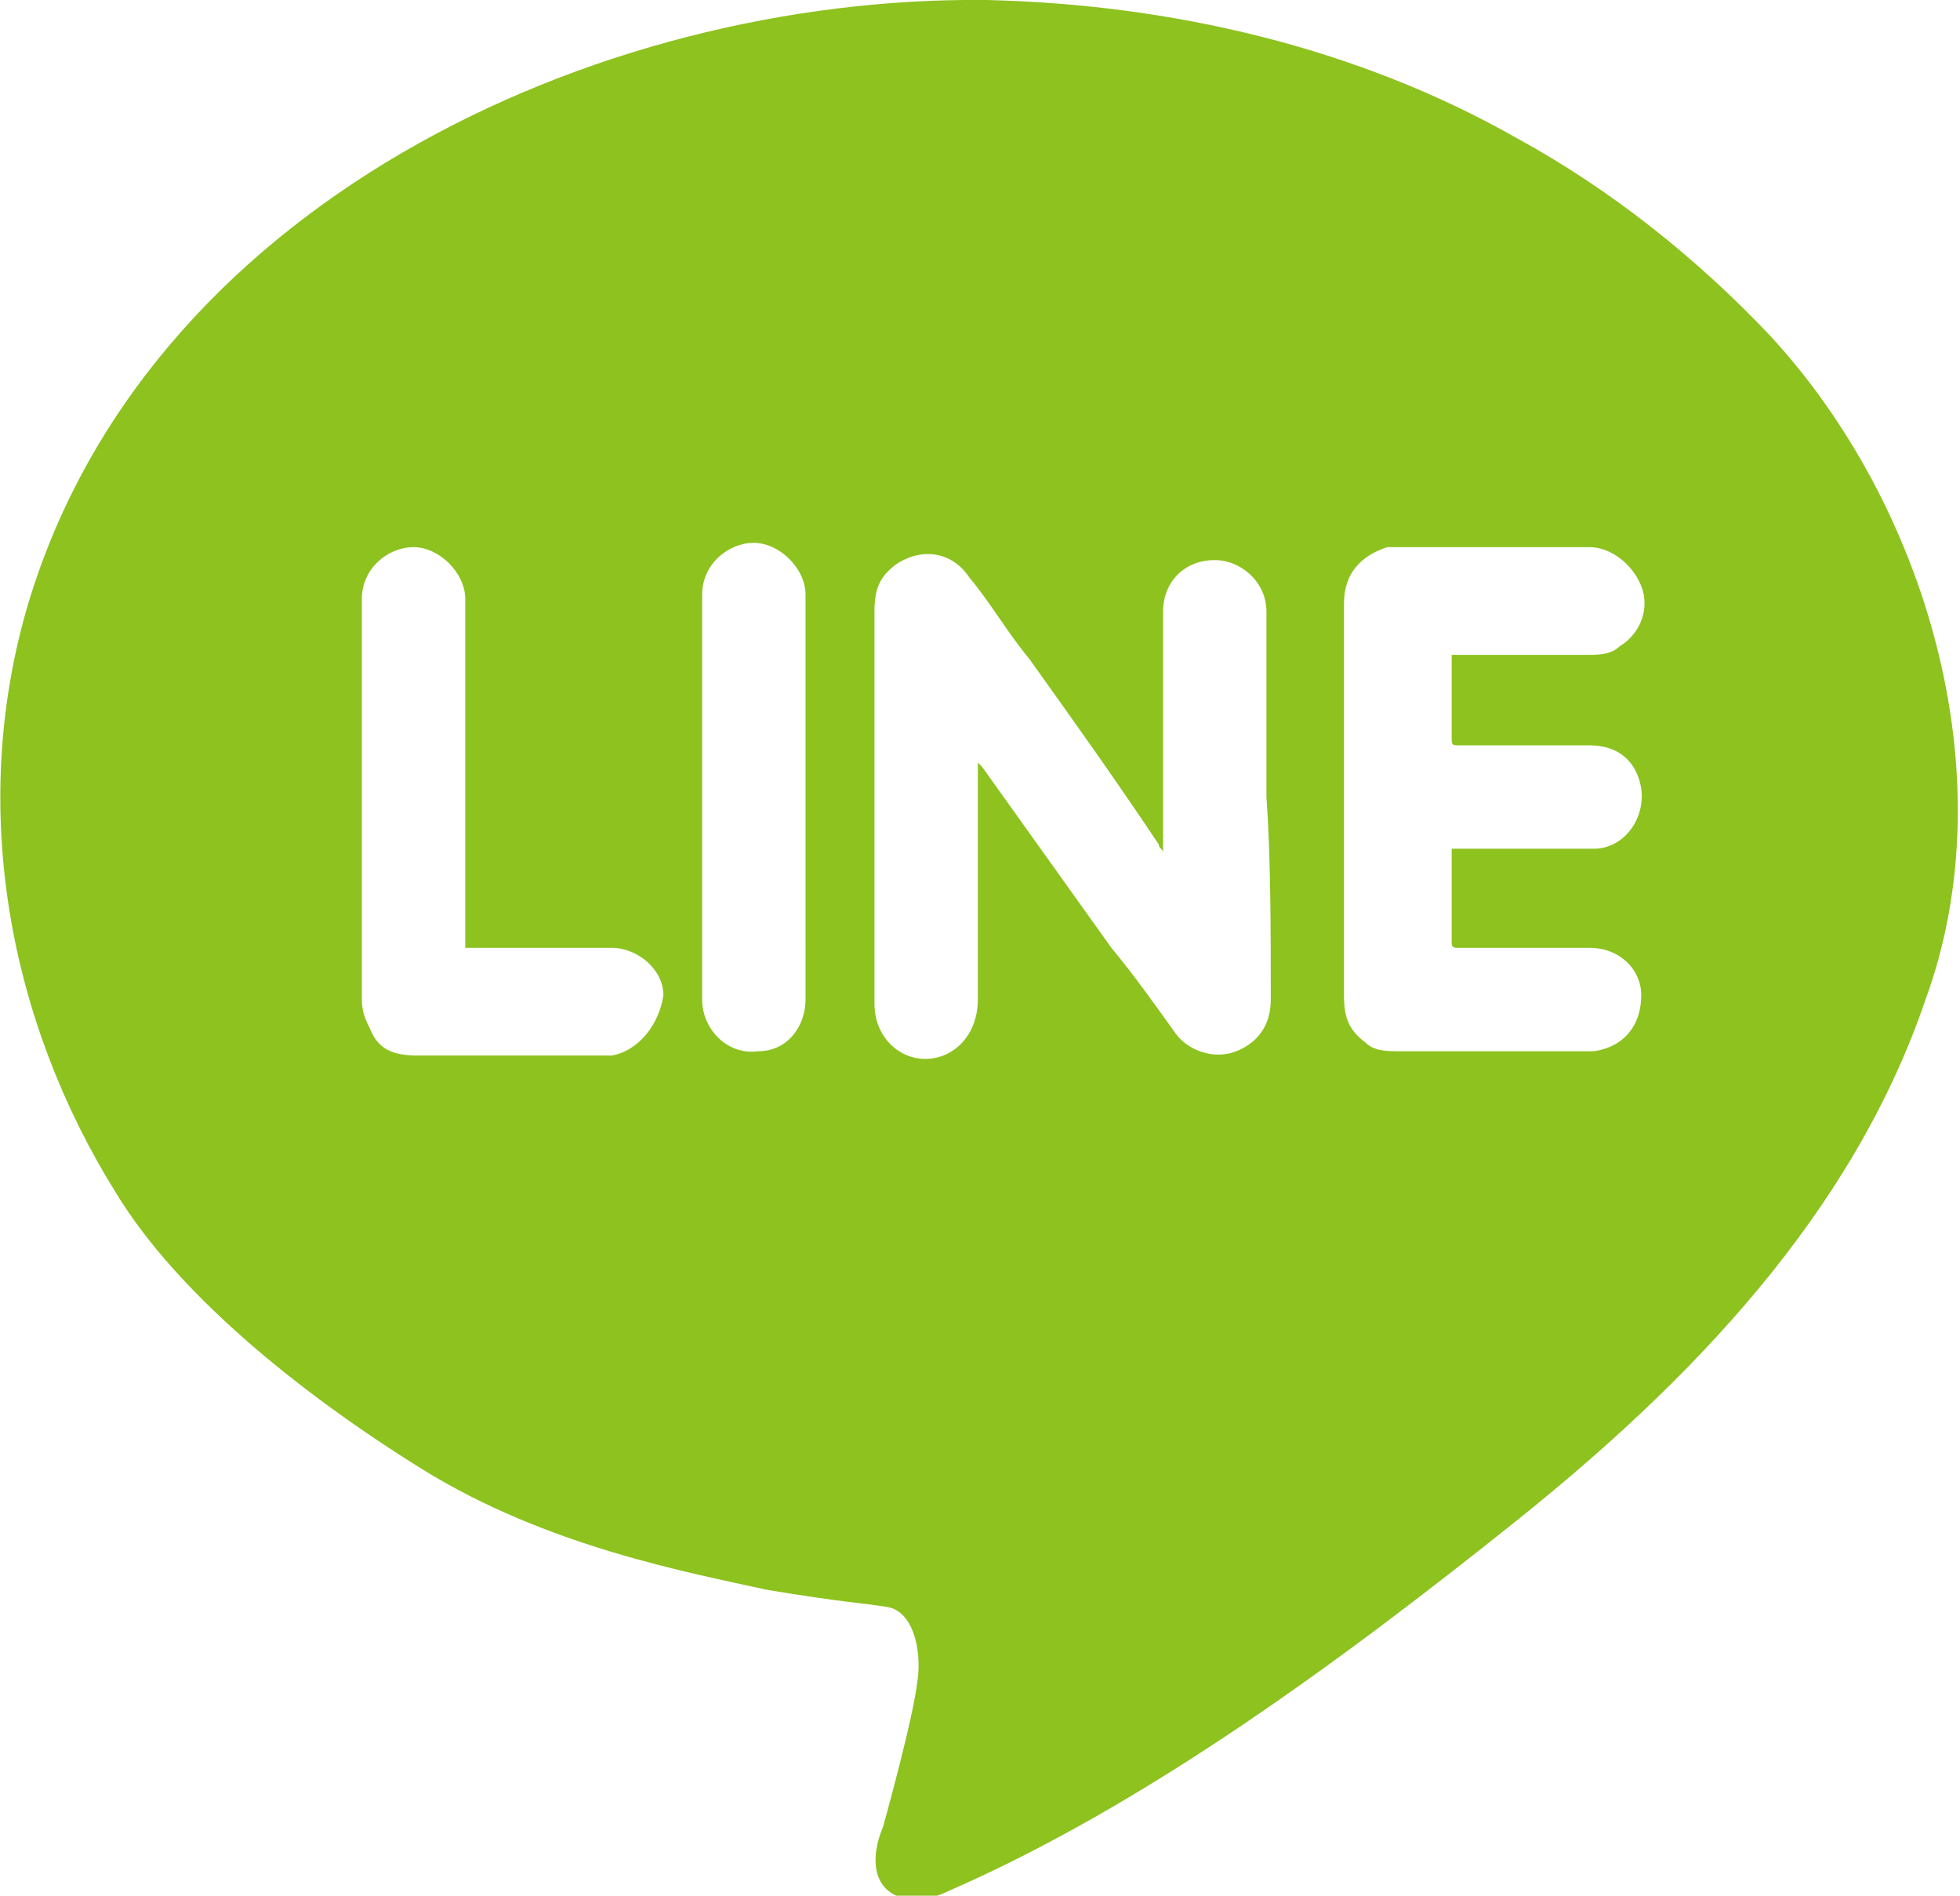 <?xml version="1.0" encoding="utf-8"?>
<!-- Generator: Adobe Illustrator 17.1.0, SVG Export Plug-In . SVG Version: 6.00 Build 0)  -->
<!DOCTYPE svg PUBLIC "-//W3C//DTD SVG 1.1//EN" "http://www.w3.org/Graphics/SVG/1.1/DTD/svg11.dtd">
<svg version="1.1" id="圖層_1" xmlns="http://www.w3.org/2000/svg" xmlns:xlink="http://www.w3.org/1999/xlink" x="0px" y="0px"
	 viewBox="0 0 45.5 44" enable-background="new 0 0 45.5 44" xml:space="preserve">
<path fill="#8DC21F" d="M41.1,7.8c-1.7-1.8-3.7-3.4-5.9-4.6C31.5,1.1,27.2,0.1,22.9,0C13.8-0.1,3.3,4.8,0.6,14.2
	c-1.3,4.6-0.4,9.5,2.1,13.5c1.4,2.3,4.2,4.6,7.1,6.4c2.9,1.8,6.2,2.4,8,2.8c1.8,0.3,2.2,0.3,2.8,0.4c0.6,0.1,0.8,1,0.7,1.7
	c-0.1,0.9-0.8,3.4-0.8,3.4c-0.3,0.7-0.3,1.6,0.7,1.7c0.3,0,0.6-0.1,0.8-0.2c4.6-2,9.2-5.4,13.2-8.6c4-3.2,7.8-7.1,9.5-12.1
	C46.6,18,44.7,11.7,41.1,7.8z M14.2,24.5c-0.1,0-0.2,0-0.3,0c-1.4,0-2.8,0-4.2,0c-0.5,0-0.9-0.1-1.1-0.6c-0.1-0.2-0.2-0.4-0.2-0.7
	c0-3.1,0-6.2,0-9.3c0-0.7,0.6-1.2,1.2-1.2c0.6,0,1.2,0.6,1.2,1.2c0,2.6,0,5.2,0,7.8c0,0.1,0,0.2,0,0.3c0.1,0,0.2,0,0.3,0
	c1,0,2,0,3.1,0c0.6,0,1.2,0.5,1.2,1.1C15.3,23.8,14.8,24.4,14.2,24.5z M18.7,23.2c0,0.6-0.4,1.2-1.1,1.2c-0.7,0.1-1.3-0.5-1.3-1.2
	c0-1.3,0-2.7,0-4c0-0.2,0-0.4,0-0.7c0,0,0,0,0,0c0-1.6,0-3.1,0-4.7c0-0.7,0.6-1.2,1.2-1.2c0.6,0,1.2,0.6,1.2,1.2c0,1.3,0,2.6,0,3.9
	C18.7,19.7,18.7,21.5,18.7,23.2z M29.5,23.2c0,0.6-0.3,1-0.8,1.2c-0.5,0.2-1.1,0-1.4-0.4c-0.5-0.7-1-1.4-1.5-2c-1-1.4-2-2.8-3-4.2
	c0,0-0.1-0.1-0.1-0.1c0,0,0,0,0,0c0,0.1,0,0.1,0,0.2c0,1.8,0,3.5,0,5.3c0,0.6-0.3,1.1-0.8,1.3c-0.8,0.3-1.6-0.3-1.6-1.2
	c0-0.5,0-0.9,0-1.4c0-2.6,0-5.2,0-7.7c0-0.5,0.1-0.8,0.5-1.1c0.6-0.4,1.3-0.3,1.7,0.3c0.5,0.6,0.9,1.3,1.4,1.9c1,1.4,2,2.8,3,4.3
	c0,0.1,0.1,0.1,0.1,0.2c0-0.1,0-0.2,0-0.2c0-1.8,0-3.6,0-5.4c0-0.7,0.5-1.2,1.2-1.2c0.6,0,1.2,0.5,1.2,1.2c0,1.4,0,2.9,0,4.3
	C29.5,19.9,29.5,21.6,29.5,23.2z M33.8,22c1,0,2,0,3.1,0c0.7,0,1.2,0.5,1.2,1.1c0,0.7-0.4,1.2-1.1,1.3c-0.1,0-0.2,0-0.3,0
	c-1.4,0-2.8,0-4.2,0c-0.3,0-0.6,0-0.8-0.2c-0.4-0.3-0.5-0.6-0.5-1.1c0-1,0-2.1,0-3.1c0-2,0-4,0-6c0-0.7,0.4-1.1,1-1.3
	c0.1,0,0.1,0,0.2,0c1.5,0,3,0,4.5,0c0.5,0,1,0.4,1.2,0.9c0.2,0.5,0,1.1-0.5,1.4c-0.2,0.2-0.5,0.2-0.8,0.2c-1,0-2,0-2.9,0
	c-0.1,0-0.1,0-0.2,0c0,0.1,0,0.2,0,0.2c0,0.6,0,1.1,0,1.7c0,0.2,0,0.2,0.2,0.2c1,0,2,0,3,0c0.7,0,1.1,0.4,1.2,1
	c0.1,0.7-0.4,1.4-1.1,1.4c-1,0-2.1,0-3.1,0c-0.1,0-0.1,0-0.2,0c0,0.7,0,1.4,0,2.2C33.7,22,33.8,22,33.8,22z"/>
</svg>
